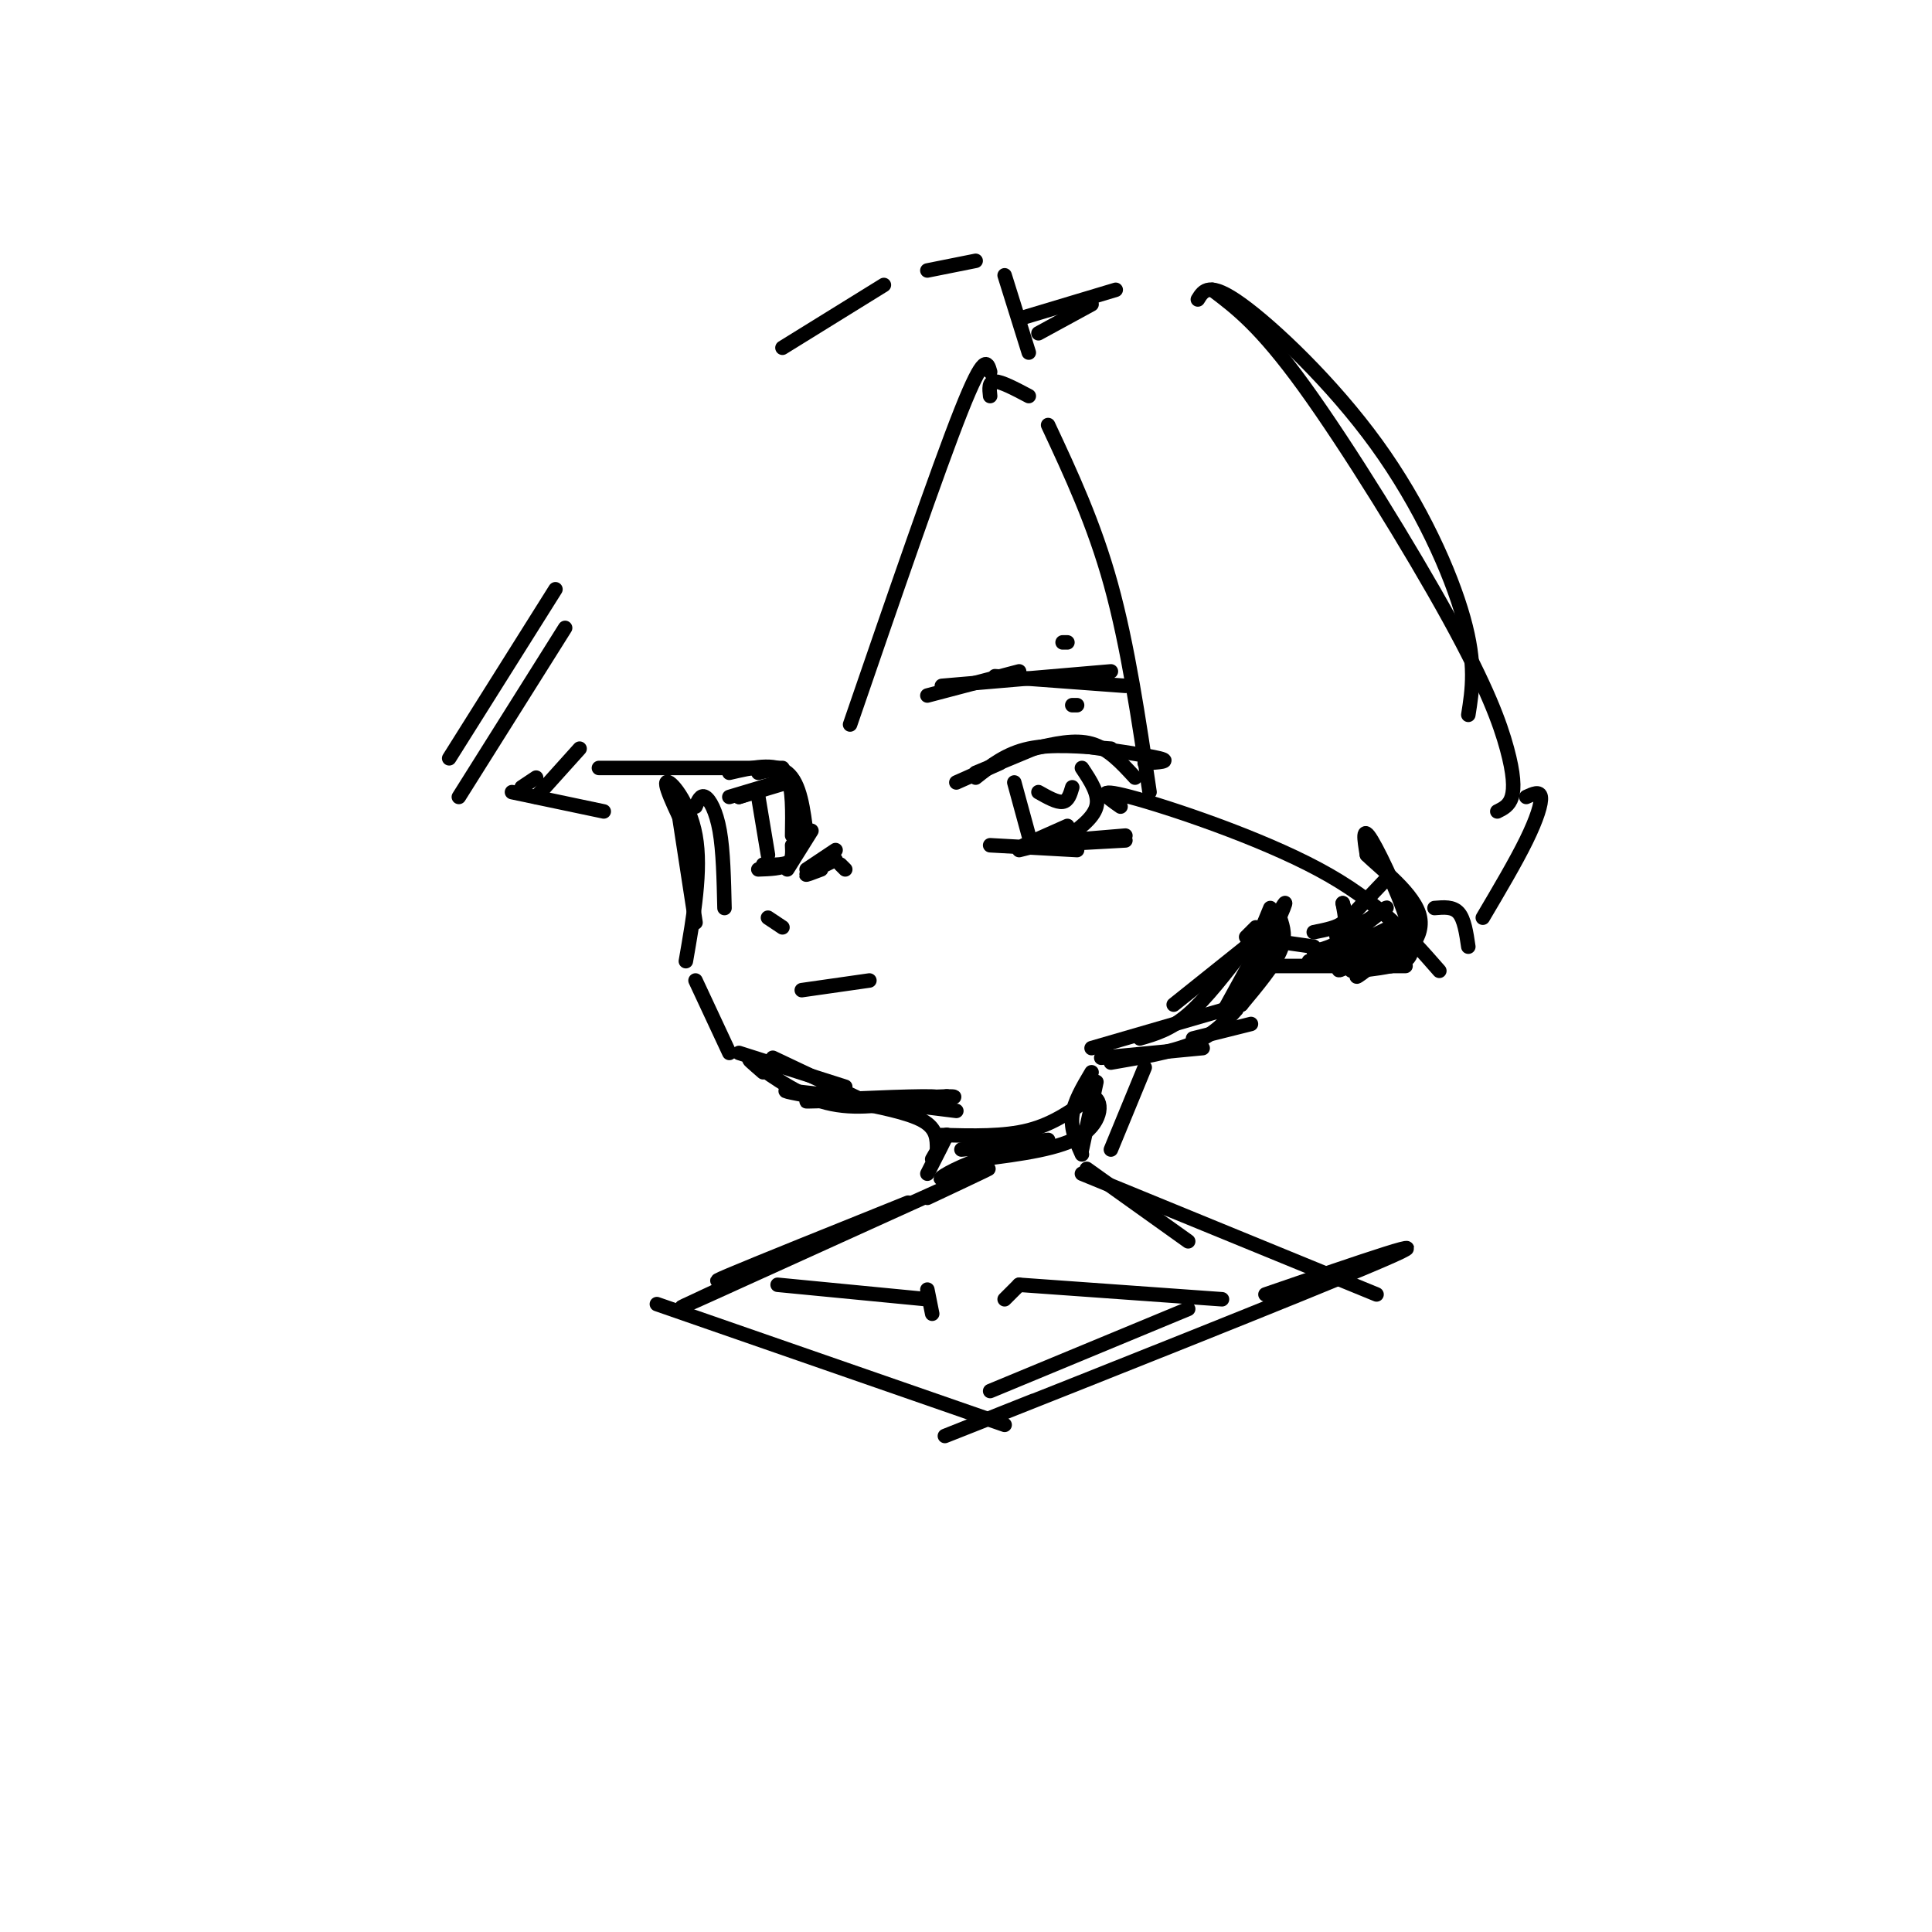 <svg viewBox='0 0 400 400' version='1.1' xmlns='http://www.w3.org/2000/svg' xmlns:xlink='http://www.w3.org/1999/xlink'><g fill='none' stroke='#000000' stroke-width='3' stroke-linecap='round' stroke-linejoin='round'><path d='M205,77c-0.583,-2.083 -1.167,-4.167 -6,8c-4.833,12.167 -13.917,38.583 -23,65'/><path d='M162,159c0.000,0.000 -38.000,0.000 -38,0'/><path d='M93,157c0.000,0.000 22.000,-35.000 22,-35'/><path d='M162,72c0.000,0.000 21.000,-13.000 21,-13'/><path d='M192,56c0.000,0.000 10.000,-2.000 10,-2'/><path d='M208,57c0.000,0.000 5.000,16.000 5,16'/><path d='M205,82c-0.167,-1.500 -0.333,-3.000 1,-3c1.333,0.000 4.167,1.500 7,3'/><path d='M215,69c0.000,0.000 11.000,-6.000 11,-6'/><path d='M211,66c0.000,0.000 20.000,-6.000 20,-6'/><path d='M248,62c1.167,-1.905 2.333,-3.810 9,1c6.667,4.810 18.833,16.333 28,29c9.167,12.667 15.333,26.476 18,36c2.667,9.524 1.833,14.762 1,20'/><path d='M251,60c4.984,3.761 9.968,7.522 19,20c9.032,12.478 22.112,33.675 30,48c7.888,14.325 10.585,21.780 12,27c1.415,5.220 1.547,8.206 1,10c-0.547,1.794 -1.774,2.397 -3,3'/><path d='M217,88c4.750,10.167 9.500,20.333 13,33c3.500,12.667 5.750,27.833 8,43'/><path d='M232,167c-2.933,-2.044 -5.867,-4.089 2,-2c7.867,2.089 26.533,8.311 39,15c12.467,6.689 18.733,13.844 25,21'/><path d='M297,188c1.917,-0.167 3.833,-0.333 5,1c1.167,1.333 1.583,4.167 2,7'/><path d='M307,190c3.400,-5.756 6.800,-11.511 9,-16c2.200,-4.489 3.200,-7.711 3,-9c-0.200,-1.289 -1.600,-0.644 -3,0'/><path d='M144,167c0.533,-1.267 1.067,-2.533 2,-2c0.933,0.533 2.267,2.867 3,7c0.733,4.133 0.867,10.067 1,16'/><path d='M140,165c0.000,0.000 4.000,26.000 4,26'/><path d='M120,155c0.000,0.000 -9.000,10.000 -9,10'/><path d='M111,161c0.000,0.000 -3.000,2.000 -3,2'/><path d='M106,164c0.000,0.000 19.000,4.000 19,4'/><path d='M95,165c0.000,0.000 22.000,-35.000 22,-35'/><path d='M144,176c-3.244,-6.556 -6.489,-13.111 -6,-14c0.489,-0.889 4.711,3.889 6,11c1.289,7.111 -0.356,16.556 -2,26'/><path d='M144,203c0.000,0.000 7.000,15.000 7,15'/><path d='M153,218c0.000,0.000 22.000,7.000 22,7'/><path d='M160,219c0.000,0.000 19.000,9.000 19,9'/><path d='M176,228c6.000,1.167 12.000,2.333 15,4c3.000,1.667 3.000,3.833 3,6'/><path d='M158,222c-2.000,-1.733 -4.000,-3.467 -2,-2c2.000,1.467 8.000,6.133 14,8c6.000,1.867 12.000,0.933 18,0'/><path d='M188,228c5.238,-0.298 9.333,-1.042 3,-1c-6.333,0.042 -23.095,0.869 -24,1c-0.905,0.131 14.048,-0.435 29,-1'/><path d='M196,227c4.000,0.000 -0.500,0.500 -5,1'/><path d='M168,227c-4.000,-0.750 -8.000,-1.500 -3,-1c5.000,0.500 19.000,2.250 33,4'/><path d='M228,219c0.000,0.000 21.000,-2.000 21,-2'/><path d='M247,215c0.000,0.000 12.000,-3.000 12,-3'/><path d='M230,220c6.333,-1.083 12.667,-2.167 17,-4c4.333,-1.833 6.667,-4.417 9,-7'/><path d='M259,202c0.000,0.000 4.000,-6.000 4,-6'/><path d='M265,195c0.000,0.000 7.000,1.000 7,1'/><path d='M272,193c2.500,-0.500 5.000,-1.000 6,-2c1.000,-1.000 0.500,-2.500 0,-4'/><path d='M278,187c0.500,2.667 1.000,5.333 0,7c-1.000,1.667 -3.500,2.333 -6,3'/><path d='M271,199c0.000,0.000 17.000,1.000 17,1'/><path d='M262,200c0.000,0.000 29.000,0.000 29,0'/><path d='M283,200c-1.990,0.480 -3.981,0.960 -3,1c0.981,0.040 4.933,-0.360 8,-1c3.067,-0.640 5.249,-1.518 4,-7c-1.249,-5.482 -5.928,-15.566 -8,-19c-2.072,-3.434 -1.536,-0.217 -1,3'/><path d='M283,177c2.738,2.750 10.083,8.125 11,13c0.917,4.875 -4.595,9.250 -6,9c-1.405,-0.250 1.298,-5.125 4,-10'/><path d='M287,182c-5.852,6.121 -11.704,12.243 -10,12c1.704,-0.243 10.965,-6.850 10,-6c-0.965,0.850 -12.156,9.156 -12,10c0.156,0.844 11.657,-5.773 13,-6c1.343,-0.227 -7.474,5.935 -10,8c-2.526,2.065 1.237,0.032 5,-2'/><path d='M283,198c2.702,-1.762 6.958,-5.167 6,-4c-0.958,1.167 -7.131,6.905 -8,8c-0.869,1.095 3.565,-2.452 8,-6'/><path d='M292,193c-3.500,3.333 -7.000,6.667 -7,7c0.000,0.333 3.500,-2.333 7,-5'/><path d='M237,221c0.000,0.000 -7.000,17.000 -7,17'/><path d='M226,222c-1.833,3.083 -3.667,6.167 -4,9c-0.333,2.833 0.833,5.417 2,8'/><path d='M227,224c0.000,0.000 -3.000,14.000 -3,14'/><path d='M225,242c0.000,0.000 21.000,15.000 21,15'/><path d='M224,243c0.000,0.000 61.000,25.000 61,25'/><path d='M192,248c9.356,-4.400 18.711,-8.800 8,-4c-10.711,4.800 -41.489,18.800 -53,24c-11.511,5.200 -3.756,1.600 4,-2'/><path d='M188,249c-15.750,6.333 -31.500,12.667 -37,15c-5.500,2.333 -0.750,0.667 4,-1'/><path d='M192,243c1.917,-3.750 3.833,-7.500 4,-8c0.167,-0.500 -1.417,2.250 -3,5'/><path d='M195,235c6.417,0.167 12.833,0.333 18,-1c5.167,-1.333 9.083,-4.167 13,-7'/><path d='M226,227c2.511,0.467 2.289,5.133 -2,8c-4.289,2.867 -12.644,3.933 -21,5'/><path d='M203,240c-5.622,1.933 -9.178,4.267 -8,4c1.178,-0.267 7.089,-3.133 13,-6'/><path d='M208,238c-0.778,-0.844 -9.222,0.044 -9,0c0.222,-0.044 9.111,-1.022 18,-2'/><path d='M208,269c0.000,0.000 3.000,-3.000 3,-3'/><path d='M211,266c0.000,0.000 42.000,3.000 42,3'/><path d='M193,272c0.000,0.000 -1.000,-5.000 -1,-5'/><path d='M192,269c0.000,0.000 -31.000,-3.000 -31,-3'/><path d='M136,270c0.000,0.000 72.000,25.000 72,25'/><path d='M214,290c-13.867,5.511 -27.733,11.022 -10,4c17.733,-7.022 67.067,-26.578 82,-33c14.933,-6.422 -4.533,0.289 -24,7'/><path d='M246,271c0.000,0.000 -41.000,17.000 -41,17'/><path d='M151,165c0.000,0.000 10.000,-3.000 10,-3'/><path d='M157,160c2.417,-0.583 4.833,-1.167 6,1c1.167,2.167 1.083,7.083 1,12'/><path d='M151,160c4.667,-1.083 9.333,-2.167 12,0c2.667,2.167 3.333,7.583 4,13'/><path d='M157,165c0.000,0.000 2.000,12.000 2,12'/><path d='M157,180c2.417,-0.083 4.833,-0.167 6,-1c1.167,-0.833 1.083,-2.417 1,-4'/><path d='M165,172c0.083,2.417 0.167,4.833 -1,6c-1.167,1.167 -3.583,1.083 -6,1'/><path d='M168,172c0.000,0.000 -5.000,8.000 -5,8'/><path d='M198,162c0.000,0.000 9.000,-4.000 9,-4'/><path d='M202,160c0.000,0.000 12.000,-5.000 12,-5'/><path d='M202,161c3.167,-2.500 6.333,-5.000 11,-6c4.667,-1.000 10.833,-0.500 17,0'/><path d='M214,155c4.250,-1.000 8.500,-2.000 12,-1c3.500,1.000 6.250,4.000 9,7'/><path d='M221,154c8.167,1.167 16.333,2.333 19,3c2.667,0.667 -0.167,0.833 -3,1'/><path d='M210,162c0.000,0.000 3.000,11.000 3,11'/><path d='M212,175c0.000,0.000 9.000,-4.000 9,-4'/><path d='M224,159c1.833,2.750 3.667,5.500 3,8c-0.667,2.500 -3.833,4.750 -7,7'/><path d='M219,174c0.000,0.000 -8.000,2.000 -8,2'/><path d='M205,175c0.000,0.000 18.000,1.000 18,1'/><path d='M215,175c0.000,0.000 18.000,-1.000 18,-1'/><path d='M221,174c0.000,0.000 12.000,-1.000 12,-1'/><path d='M192,144c0.000,0.000 19.000,-5.000 19,-5'/><path d='M195,142c0.000,0.000 35.000,-3.000 35,-3'/><path d='M206,140c0.000,0.000 27.000,2.000 27,2'/><path d='M215,164c1.917,1.083 3.833,2.167 5,2c1.167,-0.167 1.583,-1.583 2,-3'/><path d='M159,190c0.000,0.000 3.000,2.000 3,2'/><path d='M173,176c0.000,0.000 -6.000,4.000 -6,4'/><path d='M173,178c-2.750,1.333 -5.500,2.667 -6,3c-0.500,0.333 1.250,-0.333 3,-1'/><path d='M174,179c0.000,0.000 1.000,1.000 1,1'/><path d='M166,205c0.000,0.000 14.000,-2.000 14,-2'/><path d='M153,165c0.000,0.000 10.000,-3.000 10,-3'/><path d='M153,165c0.000,0.000 6.000,-2.000 6,-2'/><path d='M220,133c0.000,0.000 1.000,0.000 1,0'/><path d='M222,146c0.000,0.000 1.000,0.000 1,0'/><path d='M257,208c3.333,-4.000 6.667,-8.000 8,-11c1.333,-3.000 0.667,-5.000 0,-7'/><path d='M258,194c0.000,0.000 2.000,-2.000 2,-2'/><path d='M263,188c-2.622,6.333 -5.244,12.667 -4,11c1.244,-1.667 6.356,-11.333 7,-12c0.644,-0.667 -3.178,7.667 -7,16'/><path d='M259,203c-1.667,3.333 -2.333,3.667 -3,4'/><path d='M264,190c0.000,0.000 -11.000,20.000 -11,20'/><path d='M226,217c0.000,0.000 31.000,-9.000 31,-9'/><path d='M236,215c3.167,-0.917 6.333,-1.833 10,-5c3.667,-3.167 7.833,-8.583 12,-14'/><path d='M258,196c0.000,0.000 -15.000,12.000 -15,12'/></g>
</svg>